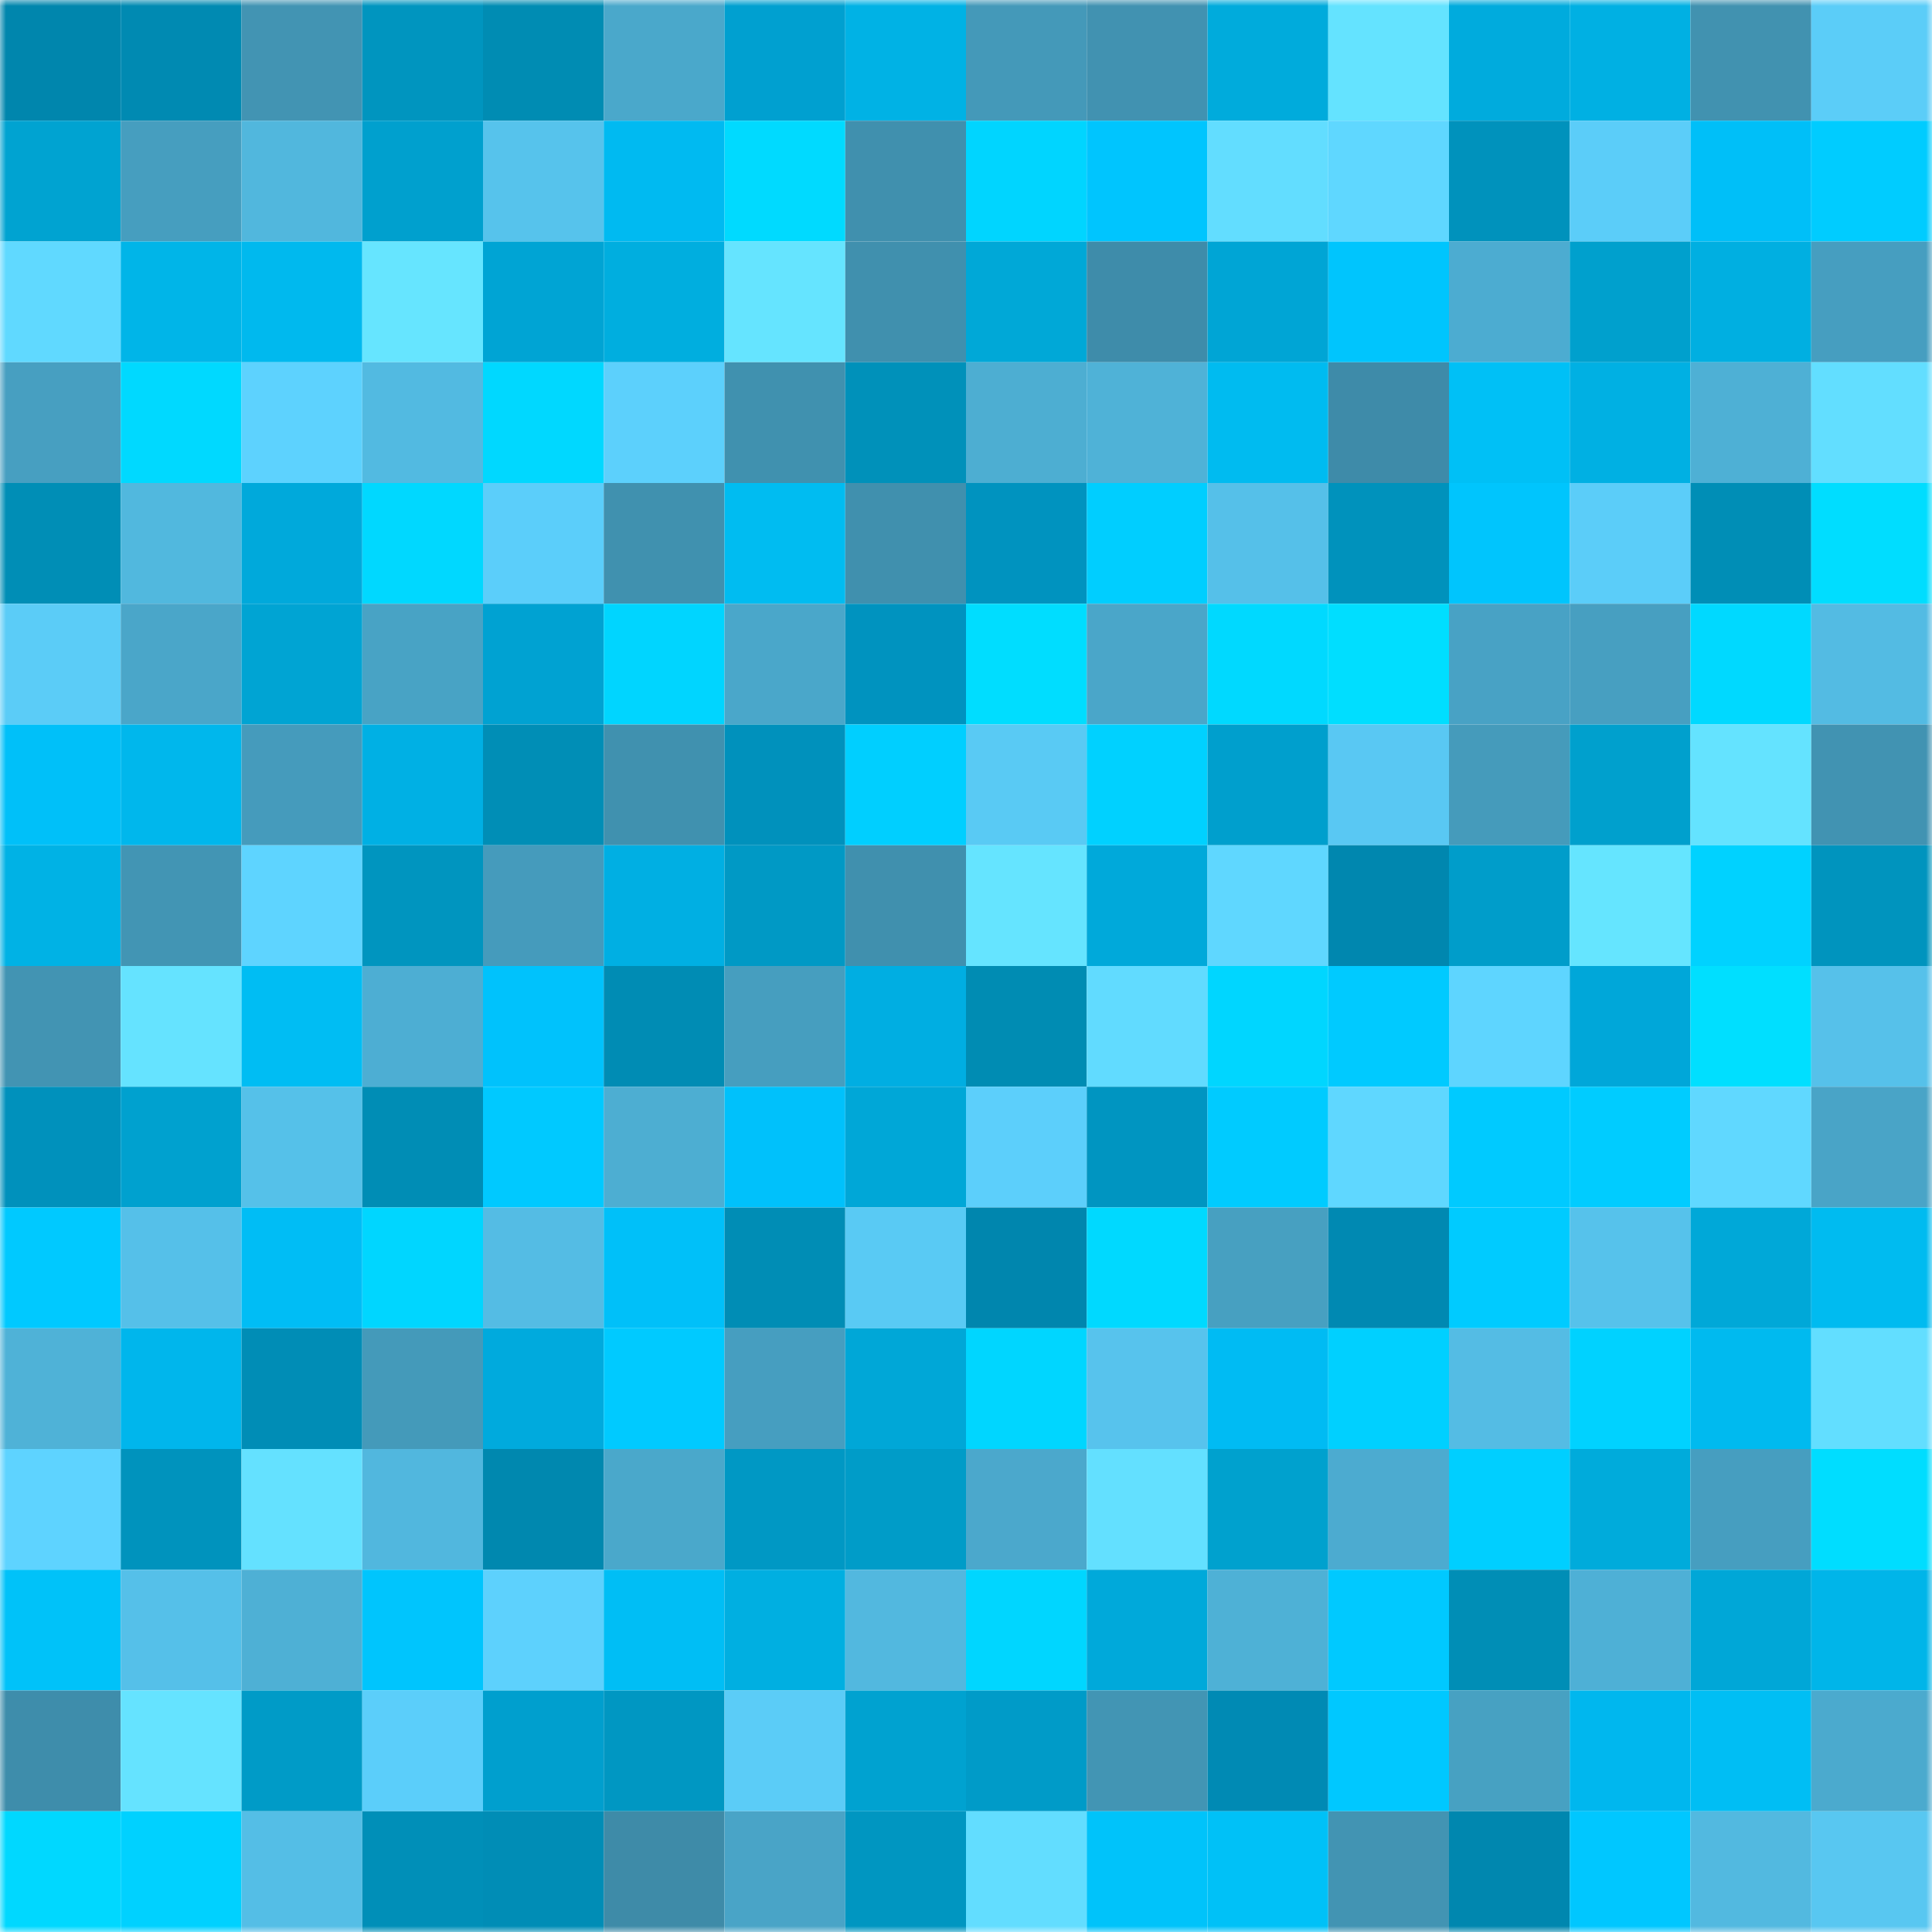 <svg viewBox="0 0 160 160" fill="none" role="img" xmlns="http://www.w3.org/2000/svg" width="240" height="240" name="ens%2Cmiledy.eth"><mask id="165831671" mask-type="alpha" maskUnits="userSpaceOnUse" x="0" y="0" width="160" height="160"><rect width="160" height="160" fill="#FFFFFF"></rect></mask><g mask="url(#165831671)"><rect x="0" y="0" width="10" height="10" fill="#0086ad"></rect><rect x="10" y="0" width="10" height="10" fill="#008ab2"></rect><rect x="20" y="0" width="10" height="10" fill="#4294b3"></rect><rect x="30" y="0" width="10" height="10" fill="#0095bf"></rect><rect x="40" y="0" width="10" height="10" fill="#008cb3"></rect><rect x="50" y="0" width="10" height="10" fill="#4aa8cb"></rect><rect x="60" y="0" width="10" height="10" fill="#00a0d0"></rect><rect x="70" y="0" width="10" height="10" fill="#00b2e5"></rect><rect x="80" y="0" width="10" height="10" fill="#4499b9"></rect><rect x="90" y="0" width="10" height="10" fill="#4192b1"></rect><rect x="100" y="0" width="10" height="10" fill="#00abdc"></rect><rect x="110" y="0" width="10" height="10" fill="#64e3ff"></rect><rect x="120" y="0" width="10" height="10" fill="#00abdd"></rect><rect x="130" y="0" width="10" height="10" fill="#00b0e3"></rect><rect x="140" y="0" width="10" height="10" fill="#4192b0"></rect><rect x="150" y="0" width="10" height="10" fill="#5bcdf8"></rect><rect x="0" y="10" width="10" height="10" fill="#00a3d1"></rect><rect x="10" y="10" width="10" height="10" fill="#469ebf"></rect><rect x="20" y="10" width="10" height="10" fill="#51b7dd"></rect><rect x="30" y="10" width="10" height="10" fill="#00a0ce"></rect><rect x="40" y="10" width="10" height="10" fill="#56c3ec"></rect><rect x="50" y="10" width="10" height="10" fill="#00baf1"></rect><rect x="60" y="10" width="10" height="10" fill="#00daff"></rect><rect x="70" y="10" width="10" height="10" fill="#4090ae"></rect><rect x="80" y="10" width="10" height="10" fill="#00d5ff"></rect><rect x="90" y="10" width="10" height="10" fill="#00c5fe"></rect><rect x="100" y="10" width="10" height="10" fill="#62ddff"></rect><rect x="110" y="10" width="10" height="10" fill="#5fd7ff"></rect><rect x="120" y="10" width="10" height="10" fill="#0092bc"></rect><rect x="130" y="10" width="10" height="10" fill="#5bcdf9"></rect><rect x="140" y="10" width="10" height="10" fill="#00bff8"></rect><rect x="150" y="10" width="10" height="10" fill="#00ccff"></rect><rect x="0" y="20" width="10" height="10" fill="#60d9ff"></rect><rect x="10" y="20" width="10" height="10" fill="#00b5e8"></rect><rect x="20" y="20" width="10" height="10" fill="#00b9ee"></rect><rect x="30" y="20" width="10" height="10" fill="#66e5ff"></rect><rect x="40" y="20" width="10" height="10" fill="#00a4d4"></rect><rect x="50" y="20" width="10" height="10" fill="#00aedf"></rect><rect x="60" y="20" width="10" height="10" fill="#65e4ff"></rect><rect x="70" y="20" width="10" height="10" fill="#4090ae"></rect><rect x="80" y="20" width="10" height="10" fill="#00a8d7"></rect><rect x="90" y="20" width="10" height="10" fill="#3e8caa"></rect><rect x="100" y="20" width="10" height="10" fill="#00a5d5"></rect><rect x="110" y="20" width="10" height="10" fill="#00c5fd"></rect><rect x="120" y="20" width="10" height="10" fill="#4cacd1"></rect><rect x="130" y="20" width="10" height="10" fill="#00a0cd"></rect><rect x="140" y="20" width="10" height="10" fill="#00afe1"></rect><rect x="150" y="20" width="10" height="10" fill="#469ec0"></rect><rect x="0" y="30" width="10" height="10" fill="#479fc1"></rect><rect x="10" y="30" width="10" height="10" fill="#00d9ff"></rect><rect x="20" y="30" width="10" height="10" fill="#5dd2fe"></rect><rect x="30" y="30" width="10" height="10" fill="#52bae1"></rect><rect x="40" y="30" width="10" height="10" fill="#00d8ff"></rect><rect x="50" y="30" width="10" height="10" fill="#5cd0fc"></rect><rect x="60" y="30" width="10" height="10" fill="#4091af"></rect><rect x="70" y="30" width="10" height="10" fill="#0091ba"></rect><rect x="80" y="30" width="10" height="10" fill="#4daed2"></rect><rect x="90" y="30" width="10" height="10" fill="#4fb2d7"></rect><rect x="100" y="30" width="10" height="10" fill="#00bbf0"></rect><rect x="110" y="30" width="10" height="10" fill="#3e8ba9"></rect><rect x="120" y="30" width="10" height="10" fill="#00c0f6"></rect><rect x="130" y="30" width="10" height="10" fill="#00b0e3"></rect><rect x="140" y="30" width="10" height="10" fill="#4eb0d5"></rect><rect x="150" y="30" width="10" height="10" fill="#62deff"></rect><rect x="0" y="40" width="10" height="10" fill="#008eb6"></rect><rect x="10" y="40" width="10" height="10" fill="#51b8de"></rect><rect x="20" y="40" width="10" height="10" fill="#00a9db"></rect><rect x="30" y="40" width="10" height="10" fill="#00d8ff"></rect><rect x="40" y="40" width="10" height="10" fill="#5bcefa"></rect><rect x="50" y="40" width="10" height="10" fill="#4091af"></rect><rect x="60" y="40" width="10" height="10" fill="#00bcf1"></rect><rect x="70" y="40" width="10" height="10" fill="#4090ae"></rect><rect x="80" y="40" width="10" height="10" fill="#0093bf"></rect><rect x="90" y="40" width="10" height="10" fill="#00ceff"></rect><rect x="100" y="40" width="10" height="10" fill="#55c0e9"></rect><rect x="110" y="40" width="10" height="10" fill="#0092bc"></rect><rect x="120" y="40" width="10" height="10" fill="#00c5fd"></rect><rect x="130" y="40" width="10" height="10" fill="#5bcdf9"></rect><rect x="140" y="40" width="10" height="10" fill="#008eb6"></rect><rect x="150" y="40" width="10" height="10" fill="#00ddff"></rect><rect x="0" y="50" width="10" height="10" fill="#5bccf7"></rect><rect x="10" y="50" width="10" height="10" fill="#4aa6c9"></rect><rect x="20" y="50" width="10" height="10" fill="#00a4d3"></rect><rect x="30" y="50" width="10" height="10" fill="#48a3c5"></rect><rect x="40" y="50" width="10" height="10" fill="#00a2d2"></rect><rect x="50" y="50" width="10" height="10" fill="#00d5ff"></rect><rect x="60" y="50" width="10" height="10" fill="#4aa7ca"></rect><rect x="70" y="50" width="10" height="10" fill="#0093bf"></rect><rect x="80" y="50" width="10" height="10" fill="#00ddff"></rect><rect x="90" y="50" width="10" height="10" fill="#4aa6c9"></rect><rect x="100" y="50" width="10" height="10" fill="#00d9ff"></rect><rect x="110" y="50" width="10" height="10" fill="#00deff"></rect><rect x="120" y="50" width="10" height="10" fill="#48a2c5"></rect><rect x="130" y="50" width="10" height="10" fill="#479fc1"></rect><rect x="140" y="50" width="10" height="10" fill="#00d9ff"></rect><rect x="150" y="50" width="10" height="10" fill="#53bbe3"></rect><rect x="0" y="60" width="10" height="10" fill="#00c0f9"></rect><rect x="10" y="60" width="10" height="10" fill="#00b7ec"></rect><rect x="20" y="60" width="10" height="10" fill="#459bbc"></rect><rect x="30" y="60" width="10" height="10" fill="#00b0e4"></rect><rect x="40" y="60" width="10" height="10" fill="#008eb6"></rect><rect x="50" y="60" width="10" height="10" fill="#4091af"></rect><rect x="60" y="60" width="10" height="10" fill="#0091bc"></rect><rect x="70" y="60" width="10" height="10" fill="#00cfff"></rect><rect x="80" y="60" width="10" height="10" fill="#59caf4"></rect><rect x="90" y="60" width="10" height="10" fill="#00d1ff"></rect><rect x="100" y="60" width="10" height="10" fill="#009fcd"></rect><rect x="110" y="60" width="10" height="10" fill="#59c8f3"></rect><rect x="120" y="60" width="10" height="10" fill="#459bbb"></rect><rect x="130" y="60" width="10" height="10" fill="#00a0cd"></rect><rect x="140" y="60" width="10" height="10" fill="#64e3ff"></rect><rect x="150" y="60" width="10" height="10" fill="#4193b2"></rect><rect x="0" y="70" width="10" height="10" fill="#00b2e5"></rect><rect x="10" y="70" width="10" height="10" fill="#4295b4"></rect><rect x="20" y="70" width="10" height="10" fill="#5ed4ff"></rect><rect x="30" y="70" width="10" height="10" fill="#0095bf"></rect><rect x="40" y="70" width="10" height="10" fill="#459bbc"></rect><rect x="50" y="70" width="10" height="10" fill="#00afe3"></rect><rect x="60" y="70" width="10" height="10" fill="#0099c5"></rect><rect x="70" y="70" width="10" height="10" fill="#4090ae"></rect><rect x="80" y="70" width="10" height="10" fill="#65e4ff"></rect><rect x="90" y="70" width="10" height="10" fill="#00a9da"></rect><rect x="100" y="70" width="10" height="10" fill="#5fd7ff"></rect><rect x="110" y="70" width="10" height="10" fill="#0087af"></rect><rect x="120" y="70" width="10" height="10" fill="#009dca"></rect><rect x="130" y="70" width="10" height="10" fill="#65e5ff"></rect><rect x="140" y="70" width="10" height="10" fill="#00d2ff"></rect><rect x="150" y="70" width="10" height="10" fill="#0094be"></rect><rect x="0" y="80" width="10" height="10" fill="#4294b3"></rect><rect x="10" y="80" width="10" height="10" fill="#65e3ff"></rect><rect x="20" y="80" width="10" height="10" fill="#00bdf3"></rect><rect x="30" y="80" width="10" height="10" fill="#4daed3"></rect><rect x="40" y="80" width="10" height="10" fill="#00c2fc"></rect><rect x="50" y="80" width="10" height="10" fill="#008cb4"></rect><rect x="60" y="80" width="10" height="10" fill="#469ebf"></rect><rect x="70" y="80" width="10" height="10" fill="#00aee2"></rect><rect x="80" y="80" width="10" height="10" fill="#008cb3"></rect><rect x="90" y="80" width="10" height="10" fill="#61dbff"></rect><rect x="100" y="80" width="10" height="10" fill="#00d6ff"></rect><rect x="110" y="80" width="10" height="10" fill="#00caff"></rect><rect x="120" y="80" width="10" height="10" fill="#5ed5ff"></rect><rect x="130" y="80" width="10" height="10" fill="#00a7d9"></rect><rect x="140" y="80" width="10" height="10" fill="#00dfff"></rect><rect x="150" y="80" width="10" height="10" fill="#56c1ea"></rect><rect x="0" y="90" width="10" height="10" fill="#0091bc"></rect><rect x="10" y="90" width="10" height="10" fill="#00a1cf"></rect><rect x="20" y="90" width="10" height="10" fill="#55c1e9"></rect><rect x="30" y="90" width="10" height="10" fill="#008db5"></rect><rect x="40" y="90" width="10" height="10" fill="#00c9ff"></rect><rect x="50" y="90" width="10" height="10" fill="#4daed2"></rect><rect x="60" y="90" width="10" height="10" fill="#00c1fb"></rect><rect x="70" y="90" width="10" height="10" fill="#00a7d7"></rect><rect x="80" y="90" width="10" height="10" fill="#5ccffb"></rect><rect x="90" y="90" width="10" height="10" fill="#0095c1"></rect><rect x="100" y="90" width="10" height="10" fill="#00cbff"></rect><rect x="110" y="90" width="10" height="10" fill="#5fd7ff"></rect><rect x="120" y="90" width="10" height="10" fill="#00caff"></rect><rect x="130" y="90" width="10" height="10" fill="#00ccff"></rect><rect x="140" y="90" width="10" height="10" fill="#60d8ff"></rect><rect x="150" y="90" width="10" height="10" fill="#49a4c7"></rect><rect x="0" y="100" width="10" height="10" fill="#00c9ff"></rect><rect x="10" y="100" width="10" height="10" fill="#55c0e9"></rect><rect x="20" y="100" width="10" height="10" fill="#00bdf5"></rect><rect x="30" y="100" width="10" height="10" fill="#00d6ff"></rect><rect x="40" y="100" width="10" height="10" fill="#54bce4"></rect><rect x="50" y="100" width="10" height="10" fill="#00c0f9"></rect><rect x="60" y="100" width="10" height="10" fill="#008db5"></rect><rect x="70" y="100" width="10" height="10" fill="#59caf4"></rect><rect x="80" y="100" width="10" height="10" fill="#0086ae"></rect><rect x="90" y="100" width="10" height="10" fill="#00d9ff"></rect><rect x="100" y="100" width="10" height="10" fill="#47a0c1"></rect><rect x="110" y="100" width="10" height="10" fill="#0089b2"></rect><rect x="120" y="100" width="10" height="10" fill="#00cbff"></rect><rect x="130" y="100" width="10" height="10" fill="#56c2eb"></rect><rect x="140" y="100" width="10" height="10" fill="#00a8d8"></rect><rect x="150" y="100" width="10" height="10" fill="#00bbf0"></rect><rect x="0" y="110" width="10" height="10" fill="#4fb2d7"></rect><rect x="10" y="110" width="10" height="10" fill="#00b6ec"></rect><rect x="20" y="110" width="10" height="10" fill="#008db6"></rect><rect x="30" y="110" width="10" height="10" fill="#449aba"></rect><rect x="40" y="110" width="10" height="10" fill="#00aadd"></rect><rect x="50" y="110" width="10" height="10" fill="#00caff"></rect><rect x="60" y="110" width="10" height="10" fill="#469ec0"></rect><rect x="70" y="110" width="10" height="10" fill="#00a7d7"></rect><rect x="80" y="110" width="10" height="10" fill="#00d6ff"></rect><rect x="90" y="110" width="10" height="10" fill="#57c3ed"></rect><rect x="100" y="110" width="10" height="10" fill="#00bbf3"></rect><rect x="110" y="110" width="10" height="10" fill="#00d0ff"></rect><rect x="120" y="110" width="10" height="10" fill="#54bce4"></rect><rect x="130" y="110" width="10" height="10" fill="#00d2ff"></rect><rect x="140" y="110" width="10" height="10" fill="#00baef"></rect><rect x="150" y="110" width="10" height="10" fill="#62deff"></rect><rect x="0" y="120" width="10" height="10" fill="#5ed3ff"></rect><rect x="10" y="120" width="10" height="10" fill="#0093bd"></rect><rect x="20" y="120" width="10" height="10" fill="#64e1ff"></rect><rect x="30" y="120" width="10" height="10" fill="#51b7de"></rect><rect x="40" y="120" width="10" height="10" fill="#0088af"></rect><rect x="50" y="120" width="10" height="10" fill="#4aa8cb"></rect><rect x="60" y="120" width="10" height="10" fill="#0098c4"></rect><rect x="70" y="120" width="10" height="10" fill="#009cc8"></rect><rect x="80" y="120" width="10" height="10" fill="#4ba8cc"></rect><rect x="90" y="120" width="10" height="10" fill="#63e0ff"></rect><rect x="100" y="120" width="10" height="10" fill="#00a1ce"></rect><rect x="110" y="120" width="10" height="10" fill="#4cabd0"></rect><rect x="120" y="120" width="10" height="10" fill="#00cfff"></rect><rect x="130" y="120" width="10" height="10" fill="#00abdb"></rect><rect x="140" y="120" width="10" height="10" fill="#469ec0"></rect><rect x="150" y="120" width="10" height="10" fill="#00ddff"></rect><rect x="0" y="130" width="10" height="10" fill="#00c2f9"></rect><rect x="10" y="130" width="10" height="10" fill="#55c0e9"></rect><rect x="20" y="130" width="10" height="10" fill="#4eb0d5"></rect><rect x="30" y="130" width="10" height="10" fill="#00c5fd"></rect><rect x="40" y="130" width="10" height="10" fill="#5dd1fd"></rect><rect x="50" y="130" width="10" height="10" fill="#00bef5"></rect><rect x="60" y="130" width="10" height="10" fill="#00afe1"></rect><rect x="70" y="130" width="10" height="10" fill="#52b8df"></rect><rect x="80" y="130" width="10" height="10" fill="#00d6ff"></rect><rect x="90" y="130" width="10" height="10" fill="#00a9da"></rect><rect x="100" y="130" width="10" height="10" fill="#4eb1d6"></rect><rect x="110" y="130" width="10" height="10" fill="#00c9ff"></rect><rect x="120" y="130" width="10" height="10" fill="#008eb6"></rect><rect x="130" y="130" width="10" height="10" fill="#4eb0d6"></rect><rect x="140" y="130" width="10" height="10" fill="#00a7d7"></rect><rect x="150" y="130" width="10" height="10" fill="#00b5e9"></rect><rect x="0" y="140" width="10" height="10" fill="#3e8dab"></rect><rect x="10" y="140" width="10" height="10" fill="#65e3ff"></rect><rect x="20" y="140" width="10" height="10" fill="#009bc7"></rect><rect x="30" y="140" width="10" height="10" fill="#5bcefa"></rect><rect x="40" y="140" width="10" height="10" fill="#009fce"></rect><rect x="50" y="140" width="10" height="10" fill="#0097c2"></rect><rect x="60" y="140" width="10" height="10" fill="#5bccf7"></rect><rect x="70" y="140" width="10" height="10" fill="#00a2d0"></rect><rect x="80" y="140" width="10" height="10" fill="#009bc8"></rect><rect x="90" y="140" width="10" height="10" fill="#4295b4"></rect><rect x="100" y="140" width="10" height="10" fill="#008ab4"></rect><rect x="110" y="140" width="10" height="10" fill="#00c8ff"></rect><rect x="120" y="140" width="10" height="10" fill="#47a1c2"></rect><rect x="130" y="140" width="10" height="10" fill="#00b7ee"></rect><rect x="140" y="140" width="10" height="10" fill="#00bef4"></rect><rect x="150" y="140" width="10" height="10" fill="#4baace"></rect><rect x="0" y="150" width="10" height="10" fill="#00d8ff"></rect><rect x="10" y="150" width="10" height="10" fill="#00d1ff"></rect><rect x="20" y="150" width="10" height="10" fill="#54bee6"></rect><rect x="30" y="150" width="10" height="10" fill="#008fb8"></rect><rect x="40" y="150" width="10" height="10" fill="#008db6"></rect><rect x="50" y="150" width="10" height="10" fill="#3e8ba8"></rect><rect x="60" y="150" width="10" height="10" fill="#49a4c7"></rect><rect x="70" y="150" width="10" height="10" fill="#0096c1"></rect><rect x="80" y="150" width="10" height="10" fill="#62ddff"></rect><rect x="90" y="150" width="10" height="10" fill="#00c3fa"></rect><rect x="100" y="150" width="10" height="10" fill="#00c1f7"></rect><rect x="110" y="150" width="10" height="10" fill="#4294b3"></rect><rect x="120" y="150" width="10" height="10" fill="#0087af"></rect><rect x="130" y="150" width="10" height="10" fill="#00c7ff"></rect><rect x="140" y="150" width="10" height="10" fill="#52b9e0"></rect><rect x="150" y="150" width="10" height="10" fill="#58c7f1"></rect></g></svg>